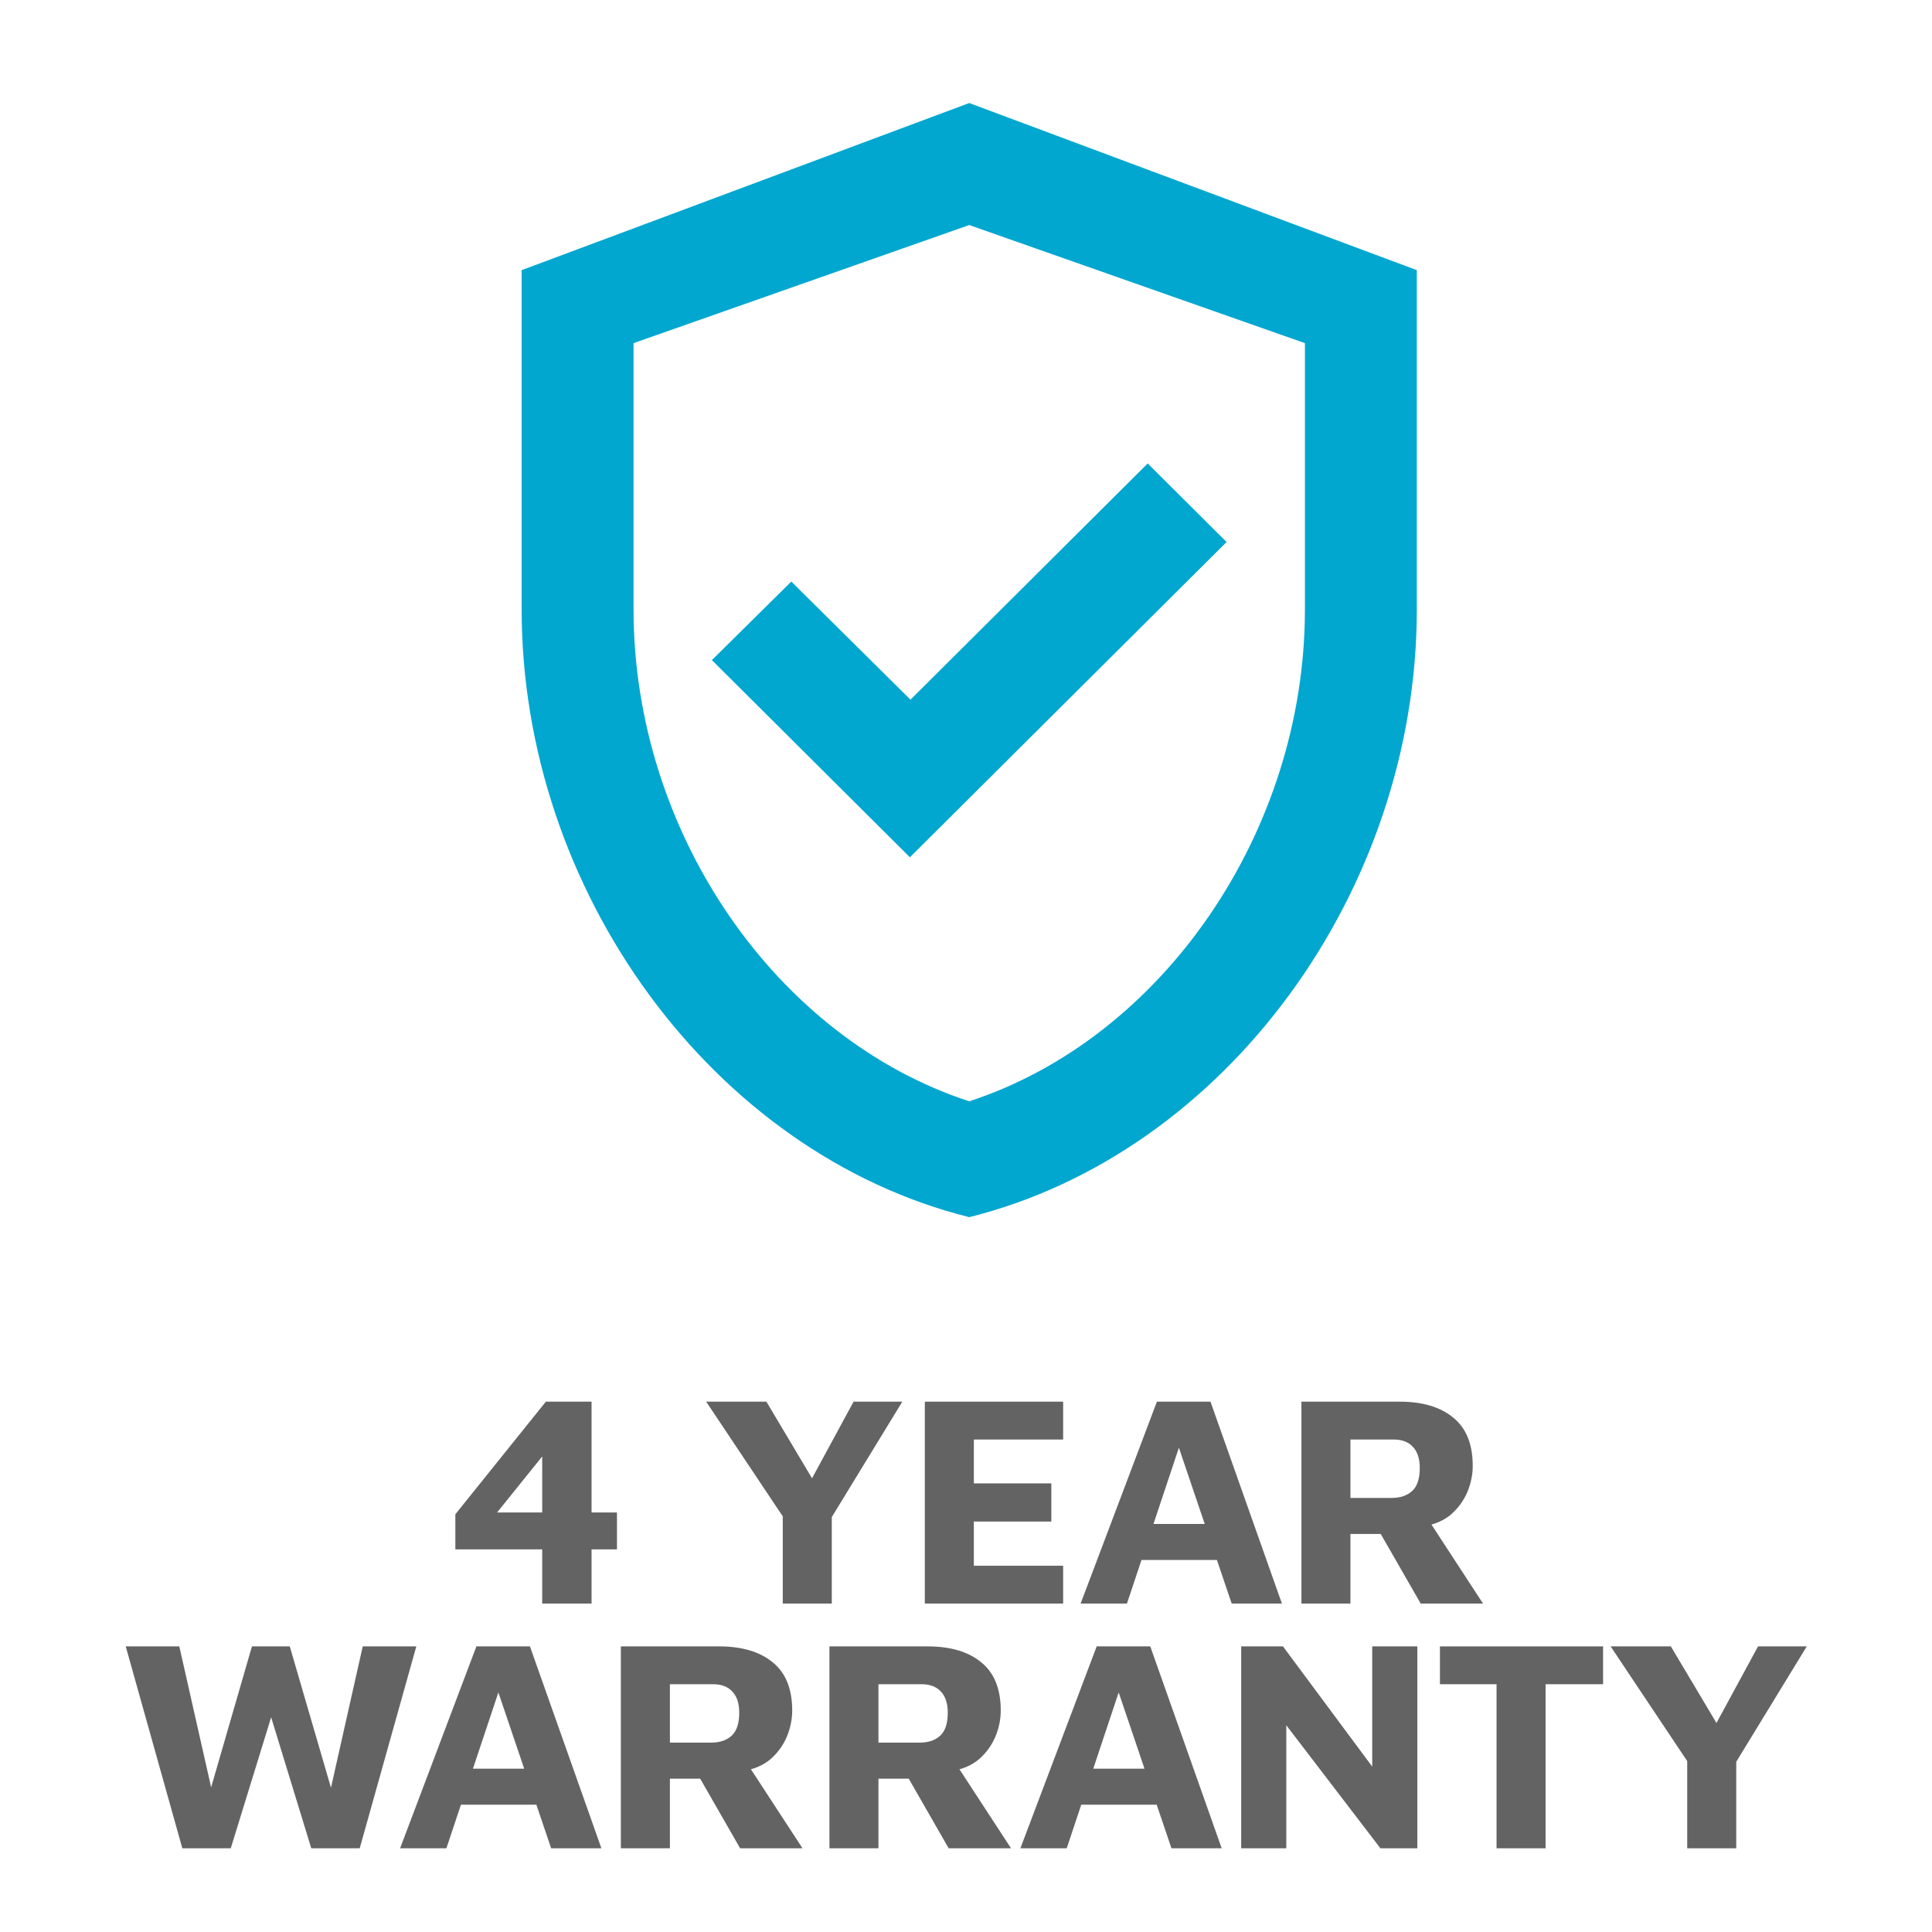 <svg width="64" height="64" viewBox="0 0 64 64" fill="none" xmlns="http://www.w3.org/2000/svg">
<rect width="64" height="64" fill="white"/>
<path d="M32.107 3.413L17.28 8.949V20.187C17.28 29.506 23.6 38.198 32.107 40.32C40.614 38.198 46.934 29.506 46.934 20.187V8.949L32.107 3.413ZM43.227 20.187C43.227 27.569 38.501 34.397 32.107 36.482C25.713 34.397 20.987 27.587 20.987 20.187V11.367L32.107 7.455L43.227 11.367V20.187ZM26.213 19.265L23.582 21.867L30.142 28.399L40.632 17.955L38.019 15.353L30.161 23.177L26.213 19.265Z" fill="#02A7D0"/>
<path d="M17.961 53.12V51.325H15.084V50.162L18.082 46.432H19.596V50.102H20.438V51.325H19.596V53.12H17.961ZM16.467 50.102H17.961V48.247L16.467 50.102Z" fill="#636363"/>
<path d="M25.93 53.12V50.232L23.393 46.432H25.388L27.293 49.631H26.541L28.276 46.432H29.89L27.323 50.633L27.554 49.771V53.12H25.93Z" fill="#636363"/>
<path d="M30.636 53.12V46.432H35.218V47.686H32.26V49.139H34.827V50.403H32.26V51.867H35.218V53.12H30.636Z" fill="#636363"/>
<path d="M35.797 53.12L38.324 46.432H40.099L42.465 53.12H40.801L38.665 46.813L39.457 46.743L37.332 53.12H35.797ZM37.221 51.676L37.552 50.483H40.59L40.741 51.676H37.221Z" fill="#636363"/>
<path d="M43.111 53.12V46.432H46.37C47.125 46.432 47.717 46.609 48.144 46.964C48.572 47.311 48.786 47.843 48.786 48.558C48.786 48.852 48.726 49.143 48.606 49.43C48.485 49.711 48.308 49.955 48.074 50.162C47.84 50.363 47.546 50.493 47.192 50.553L47.092 50.002L49.127 53.12H47.062L45.387 50.202L46.109 50.814H44.735V53.12H43.111ZM44.735 49.621H46.099C46.386 49.621 46.614 49.544 46.781 49.39C46.948 49.236 47.032 48.982 47.032 48.628C47.032 48.321 46.955 48.087 46.801 47.926C46.654 47.766 46.443 47.686 46.169 47.686H44.735V49.621Z" fill="#636363"/>
<path d="M6.04 61.227L4.165 54.539H5.94L7.113 59.733H6.842L8.346 54.539H9.599L11.134 59.803H10.833L12.016 54.539H13.791L11.916 61.227H10.311L8.837 56.414H9.128L7.644 61.227H6.04Z" fill="#636363"/>
<path d="M13.254 61.227L15.781 54.539H17.555L19.922 61.227H18.257L16.122 54.92L16.914 54.85L14.788 61.227H13.254ZM14.678 59.783L15.009 58.59H18.047L18.197 59.783H14.678Z" fill="#636363"/>
<path d="M20.567 61.227V54.539H23.826C24.581 54.539 25.173 54.716 25.601 55.07C26.029 55.418 26.243 55.949 26.243 56.665C26.243 56.959 26.182 57.249 26.062 57.537C25.942 57.818 25.765 58.062 25.531 58.269C25.297 58.469 25.003 58.6 24.648 58.66L24.548 58.108L26.584 61.227H24.518L22.843 58.309L23.566 58.921H22.192V61.227H20.567ZM22.192 57.727H23.555C23.843 57.727 24.07 57.651 24.237 57.497C24.404 57.343 24.488 57.089 24.488 56.735C24.488 56.427 24.411 56.193 24.257 56.033C24.11 55.873 23.9 55.792 23.626 55.792H22.192V57.727Z" fill="#636363"/>
<path d="M27.476 61.227V54.539H30.734C31.49 54.539 32.081 54.716 32.509 55.07C32.937 55.418 33.151 55.949 33.151 56.665C33.151 56.959 33.091 57.249 32.97 57.537C32.85 57.818 32.673 58.062 32.439 58.269C32.205 58.469 31.911 58.6 31.557 58.66L31.456 58.108L33.492 61.227H31.426L29.752 58.309L30.474 58.921H29.1V61.227H27.476ZM29.1 57.727H30.464C30.751 57.727 30.978 57.651 31.145 57.497C31.313 57.343 31.396 57.089 31.396 56.735C31.396 56.427 31.319 56.193 31.166 56.033C31.018 55.873 30.808 55.792 30.534 55.792H29.1V57.727Z" fill="#636363"/>
<path d="M33.802 61.227L36.329 54.539H38.104L40.47 61.227H38.806L36.67 54.92L37.462 54.85L35.337 61.227H33.802ZM35.226 59.783L35.557 58.59H38.595L38.745 59.783H35.226Z" fill="#636363"/>
<path d="M41.116 61.227V54.539H42.5L45.939 59.171L45.457 60.174V54.539H46.951V61.227H45.728L42.229 56.654L42.61 55.923V61.227H41.116Z" fill="#636363"/>
<path d="M49.575 61.227V55.792H47.7V54.539H53.104V55.792H51.199V61.227H49.575Z" fill="#636363"/>
<path d="M55.891 61.227V58.339L53.354 54.539H55.349L57.254 57.737H56.502L58.237 54.539H59.851L57.284 58.74L57.515 57.878V61.227H55.891Z" fill="#636363"/>
</svg>
